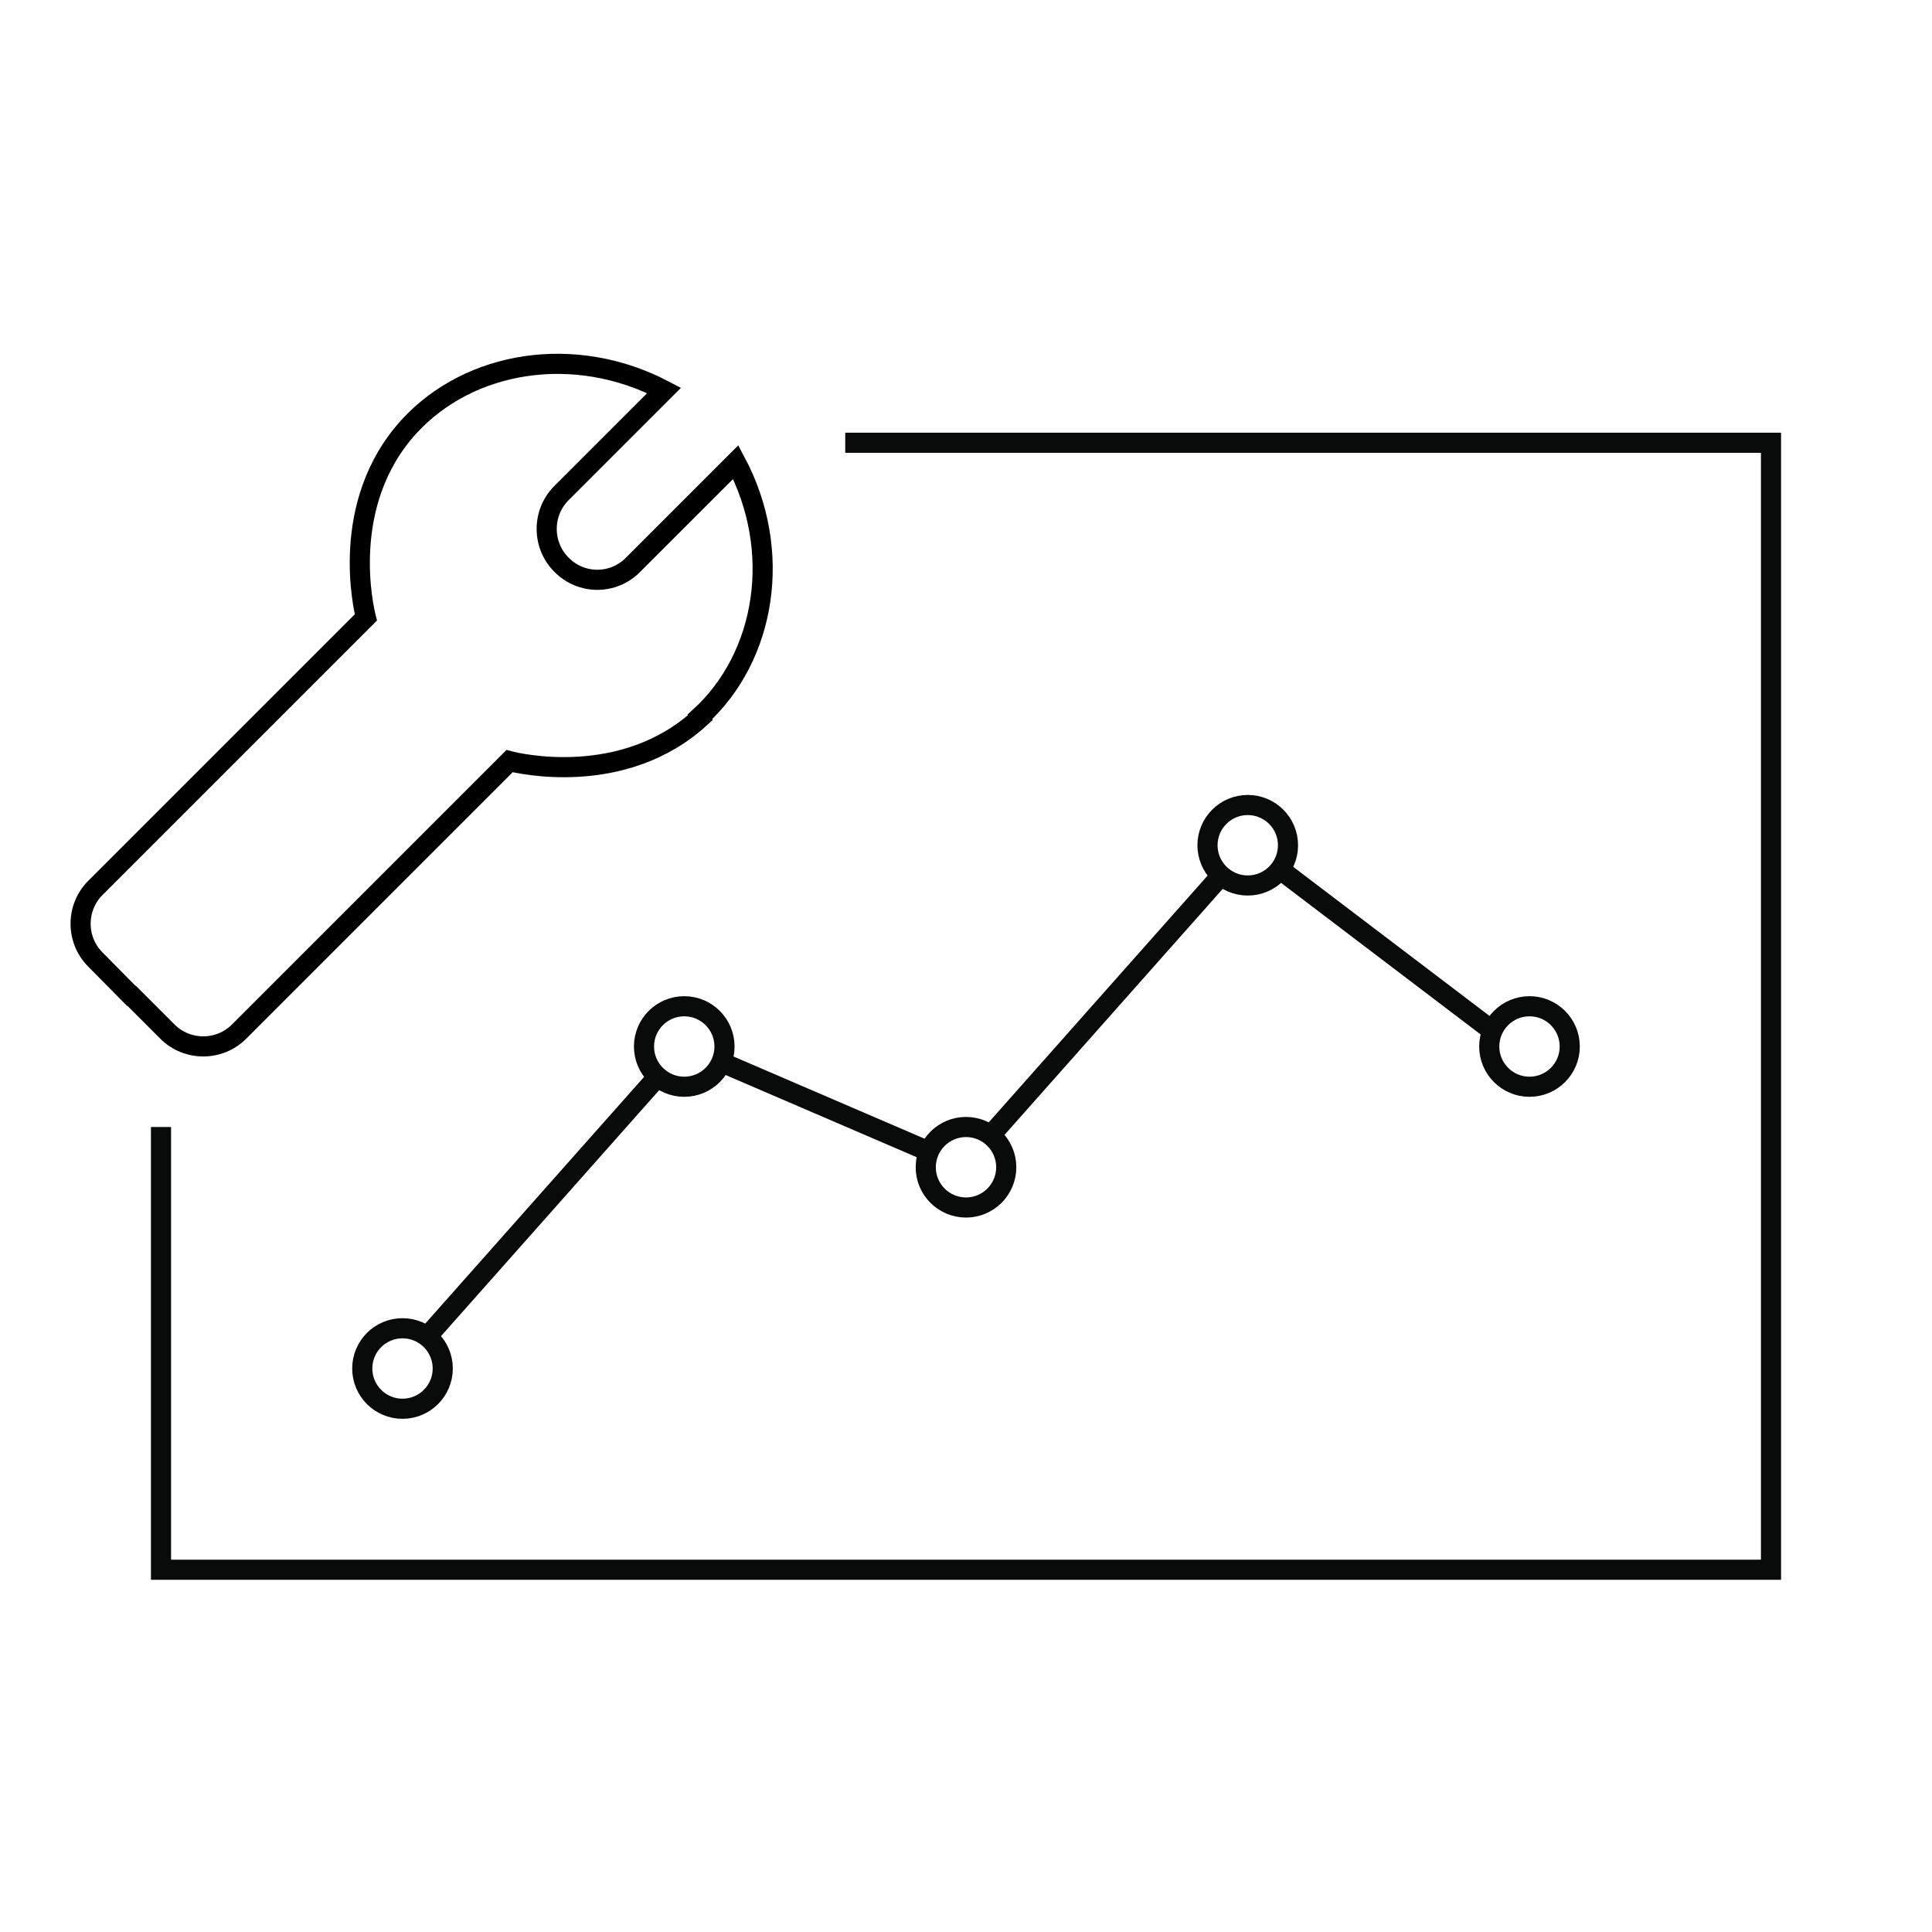 <?xml version="1.0" encoding="UTF-8"?>
<svg id="predictive-maintenance" xmlns="http://www.w3.org/2000/svg" viewBox="0 0 48 48">
  <defs>
    <style>
      .cls-1 {
        stroke: #000;
      }

      .cls-1, .cls-2 {
        fill: none;
        stroke-miterlimit: 10;
        stroke-width: .5px;
      }

      .cls-2 {
        stroke: #090a0a;
      }
    </style>
  </defs>
  <g>
    <polyline class="cls-2" points="21 11 44 11 44 39 4 39 4 28"/>
    <g>
      <circle class="cls-2" cx="10" cy="34" r="1"/>
      <circle class="cls-2" cx="17" cy="26" r="1"/>
      <line class="cls-2" x1="16.34" y1="26.75" x2="10.61" y2="33.21"/>
      <line class="cls-2" x1="23.08" y1="28.61" x2="17.92" y2="26.39"/>
      <circle class="cls-2" cx="24" cy="29" r="1"/>
      <line class="cls-2" x1="30.34" y1="21.75" x2="24.61" y2="28.21"/>
      <circle class="cls-2" cx="31" cy="21" r="1"/>
      <line class="cls-2" x1="37.08" y1="25.61" x2="31.8" y2="21.6"/>
      <circle class="cls-2" cx="38" cy="26" r="1"/>
    </g>
  </g>
  <path class="cls-1" d="M17.4,17.83c-1.92,1.76-4.55,1.13-4.74,1.08l-6.72,6.72c-.49.49-1.29.49-1.78,0l-.89-.89h-.01l-.89-.9c-.49-.49-.49-1.29,0-1.78l6.72-6.72c-.05-.2-.68-2.82,1.07-4.74,1.51-1.65,4.13-2.06,6.34-.9l-2.55,2.55c-.49.49-.49,1.29,0,1.78h0c.49.5,1.29.5,1.78,0l2.55-2.55c1.17,2.2.76,4.82-.89,6.33Z"/>
</svg>